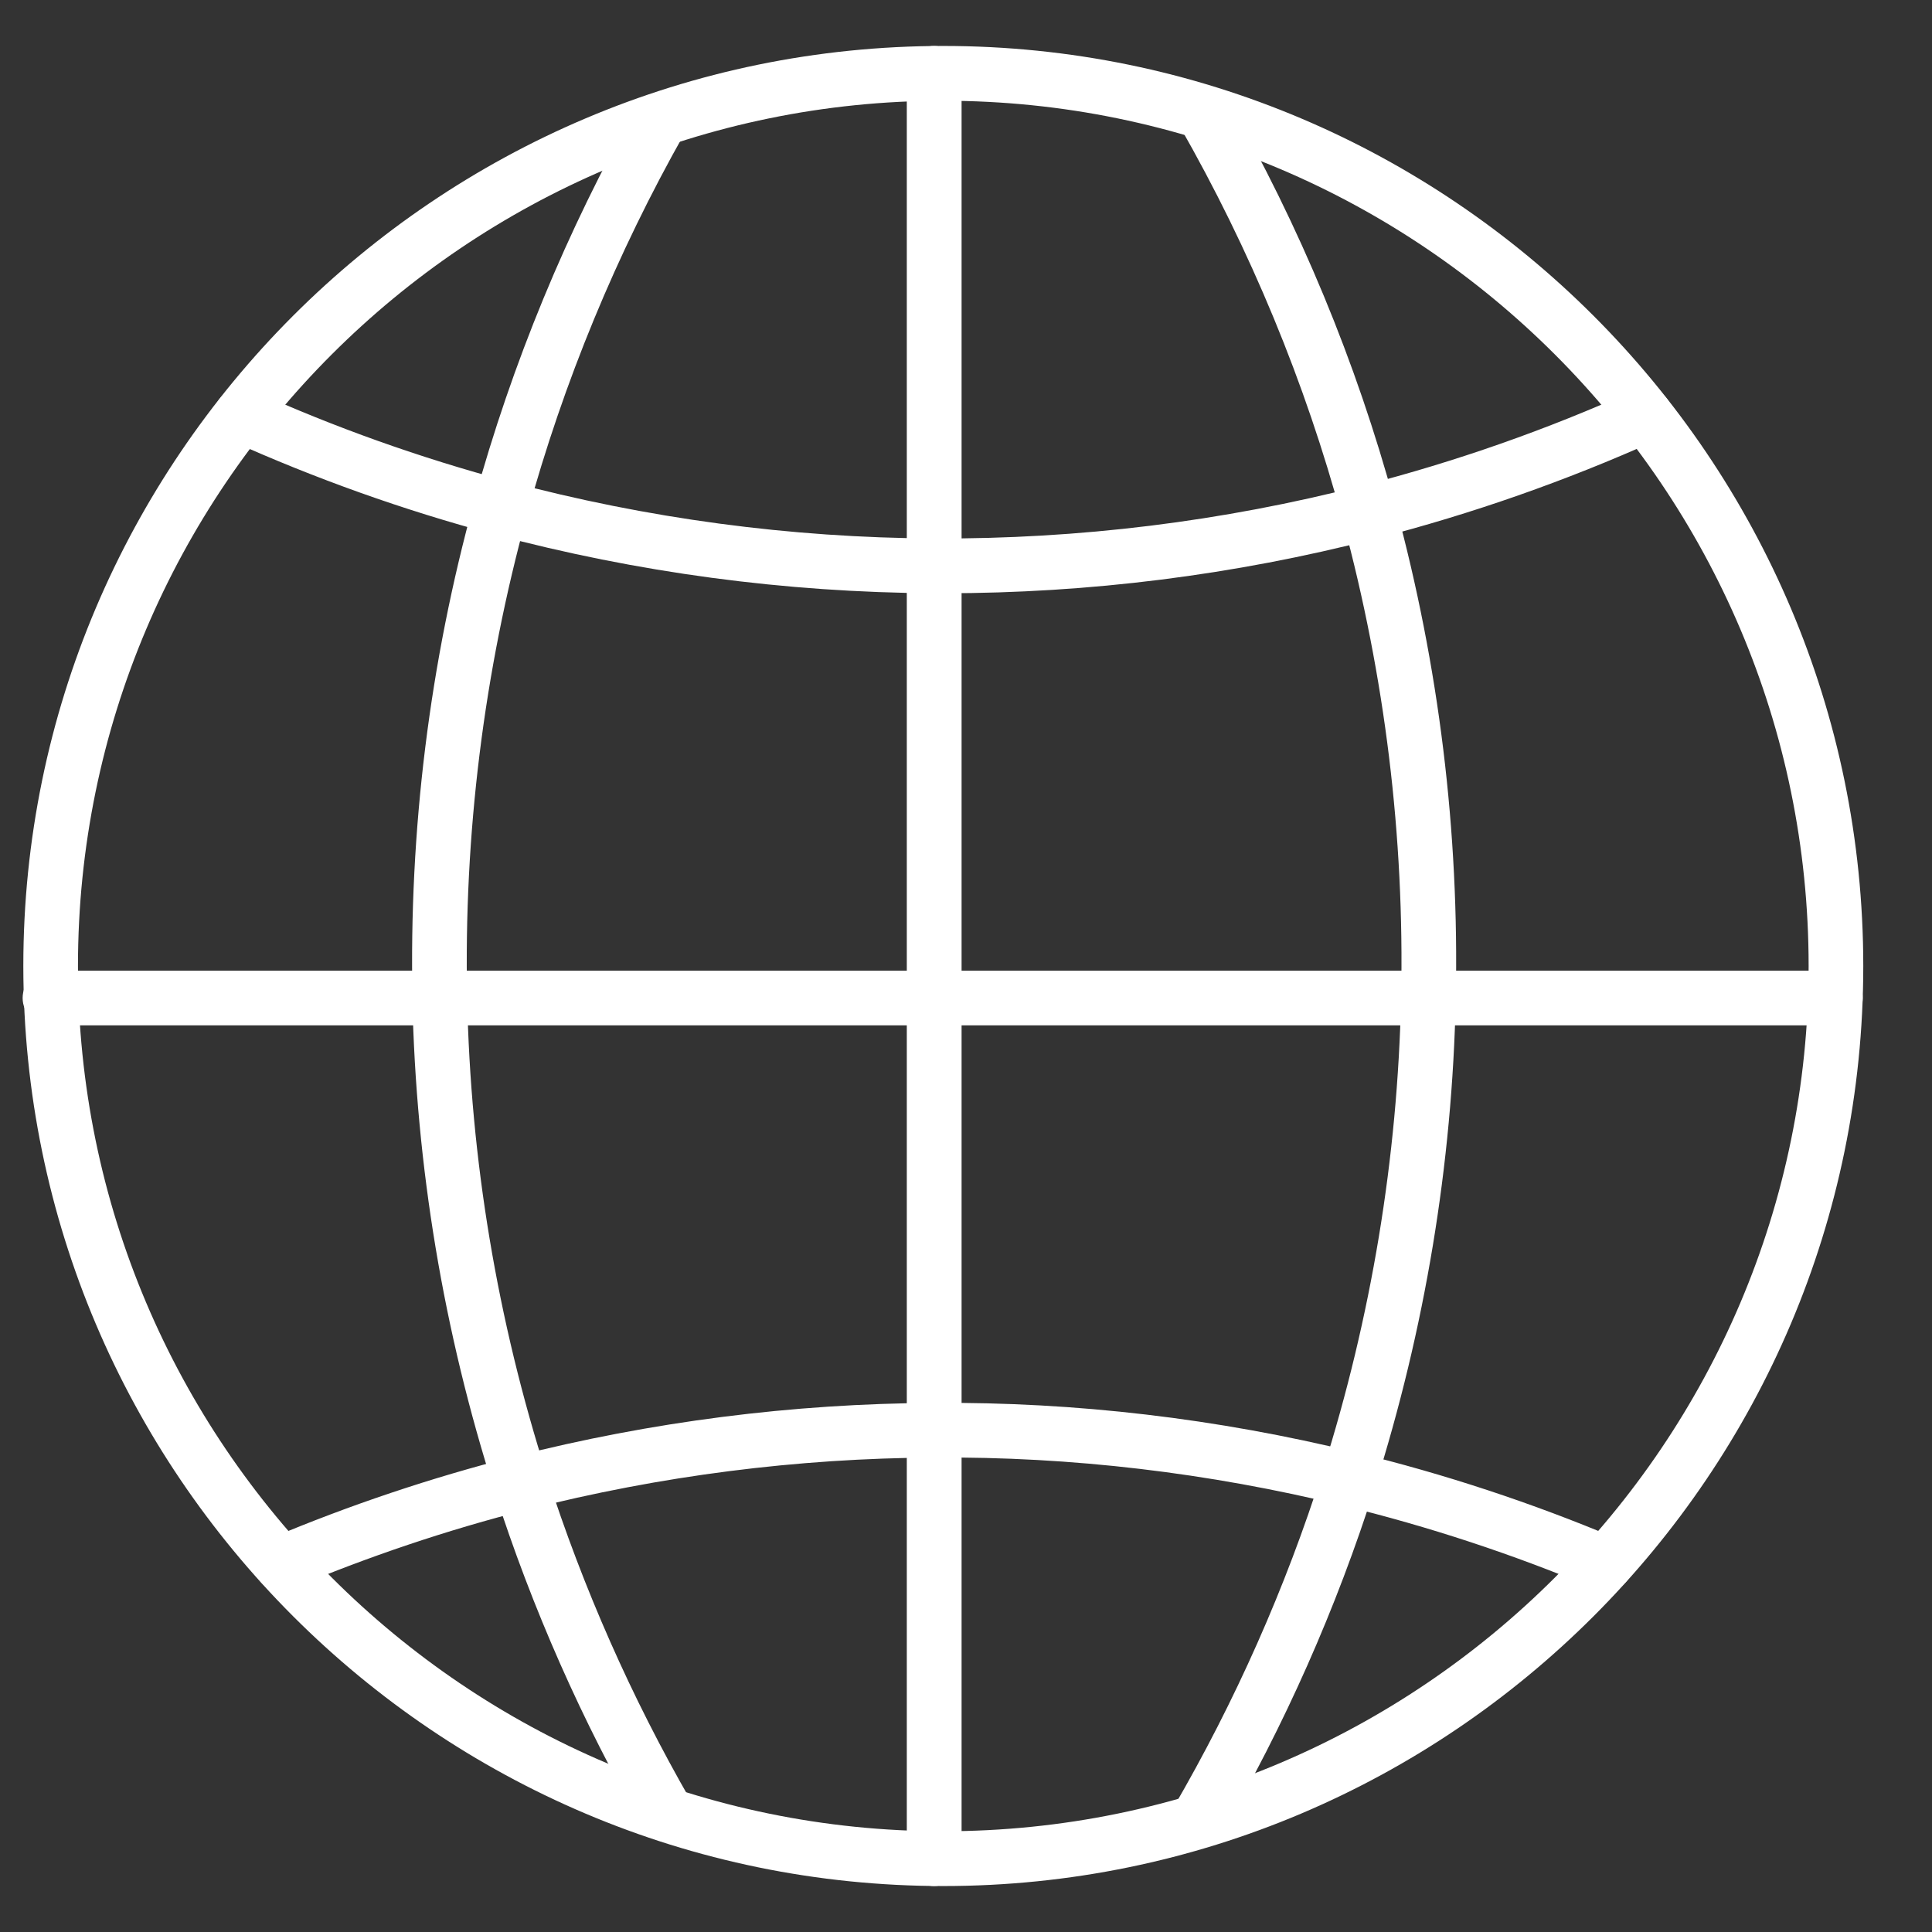 <?xml version="1.0" encoding="UTF-8"?> <svg xmlns="http://www.w3.org/2000/svg" width="14" height="14" viewBox="0 0 14 14" fill="none"><rect x="0" y="0" width="14" height="14" fill="#333333" stroke="none"/><path d="M0.363 7.43H13.3C13.409 7.43 13.498 7.341 13.498 7.232C13.498 7.123 13.409 7.034 13.3 7.034H0.363C0.253 7.034 0.164 7.123 0.164 7.232C0.164 7.341 0.253 7.43 0.363 7.43Z" fill="white"></path><path d="M6.838 4.299C7.892 4.299 8.943 4.167 9.962 3.905C9.964 3.905 9.967 3.904 9.969 3.903C10.666 3.724 11.35 3.484 12.003 3.19C12.103 3.145 12.147 3.027 12.102 2.928C12.057 2.828 11.94 2.783 11.84 2.829C11.21 3.113 10.55 3.345 9.877 3.518C9.875 3.518 9.872 3.519 9.87 3.519C8.859 3.779 7.816 3.907 6.771 3.902C5.726 3.897 4.686 3.757 3.68 3.488C3.048 3.319 2.426 3.098 1.831 2.829C1.731 2.785 1.614 2.829 1.569 2.928C1.524 3.028 1.568 3.145 1.668 3.191C2.283 3.468 2.925 3.697 3.576 3.871C4.615 4.149 5.689 4.293 6.768 4.299C6.791 4.299 6.815 4.299 6.838 4.299L6.838 4.299Z" fill="white"></path><path d="M3.628 3.877C3.715 3.877 3.795 3.82 3.819 3.732C4.083 2.768 4.468 1.837 4.961 0.965C5.015 0.87 4.981 0.749 4.886 0.695C4.791 0.641 4.67 0.675 4.616 0.77C4.107 1.671 3.71 2.632 3.437 3.626C3.408 3.732 3.47 3.841 3.575 3.87C3.593 3.874 3.611 3.877 3.628 3.877Z" fill="white"></path><path d="M3.187 7.43C3.187 7.43 3.19 7.43 3.191 7.43C3.301 7.428 3.388 7.337 3.385 7.228C3.36 6.046 3.506 4.87 3.819 3.732C3.848 3.627 3.786 3.518 3.68 3.489C3.574 3.459 3.466 3.522 3.437 3.628C3.113 4.802 2.963 6.016 2.989 7.237C2.991 7.345 3.079 7.431 3.187 7.431V7.43Z" fill="white"></path><path d="M4.835 13.347C4.869 13.347 4.903 13.338 4.934 13.32C5.028 13.266 5.061 13.144 5.007 13.05C4.576 12.302 4.225 11.507 3.962 10.687C3.604 9.568 3.409 8.404 3.385 7.228C3.383 7.12 3.295 7.034 3.187 7.034C3.186 7.034 3.184 7.034 3.182 7.034C3.073 7.036 2.986 7.127 2.988 7.236C3.014 8.45 3.214 9.652 3.584 10.807C3.856 11.655 4.219 12.476 4.663 13.247C4.7 13.31 4.767 13.346 4.835 13.346V13.347Z" fill="white"></path><path d="M8.674 13.397C8.742 13.397 8.808 13.362 8.845 13.299C9.309 12.502 9.685 11.653 9.963 10.776C10.326 9.629 10.524 8.438 10.549 7.236C10.575 6.028 10.428 4.825 10.111 3.659C10.11 3.654 10.108 3.65 10.106 3.645C9.828 2.624 9.42 1.639 8.892 0.717C8.838 0.622 8.717 0.589 8.622 0.643C8.526 0.697 8.494 0.819 8.548 0.914C9.061 1.811 9.458 2.77 9.727 3.764C9.728 3.769 9.73 3.773 9.732 3.778C10.036 4.902 10.178 6.063 10.153 7.228C10.128 8.392 9.937 9.546 9.585 10.657C9.316 11.506 8.951 12.328 8.502 13.1C8.447 13.194 8.479 13.316 8.573 13.371C8.605 13.389 8.639 13.398 8.673 13.398L8.674 13.397Z" fill="white"></path><path d="M11.636 11.528C11.713 11.528 11.786 11.483 11.818 11.407C11.861 11.306 11.813 11.19 11.713 11.148C11.103 10.891 10.467 10.681 9.821 10.524C8.823 10.28 7.795 10.158 6.768 10.166C5.742 10.171 4.719 10.302 3.725 10.555C3.125 10.708 2.531 10.907 1.959 11.148C1.859 11.19 1.811 11.306 1.854 11.407C1.896 11.508 2.012 11.555 2.113 11.513C2.667 11.28 3.242 11.086 3.822 10.939C4.784 10.694 5.776 10.567 6.77 10.562C7.765 10.554 8.76 10.673 9.727 10.909C10.352 11.061 10.968 11.264 11.559 11.513C11.584 11.524 11.61 11.529 11.636 11.529V11.528Z" fill="white"></path><path d="M6.769 13.667C6.879 13.667 6.968 13.578 6.968 13.469V0.532C6.968 0.422 6.879 0.333 6.769 0.333C6.66 0.333 6.571 0.422 6.571 0.532V13.469C6.571 13.578 6.66 13.667 6.769 13.667Z" fill="white"></path><path d="M6.836 13.667C10.511 13.667 13.502 10.677 13.502 7C13.502 3.324 10.511 0.333 6.836 0.333C3.16 0.333 0.169 3.324 0.169 7C0.169 10.676 3.16 13.667 6.836 13.667ZM6.836 0.73C10.293 0.73 13.106 3.543 13.106 7C13.106 10.457 10.293 13.27 6.836 13.27C3.378 13.27 0.565 10.457 0.565 7C0.565 3.543 3.378 0.73 6.836 0.73Z" fill="white"></path></svg> 